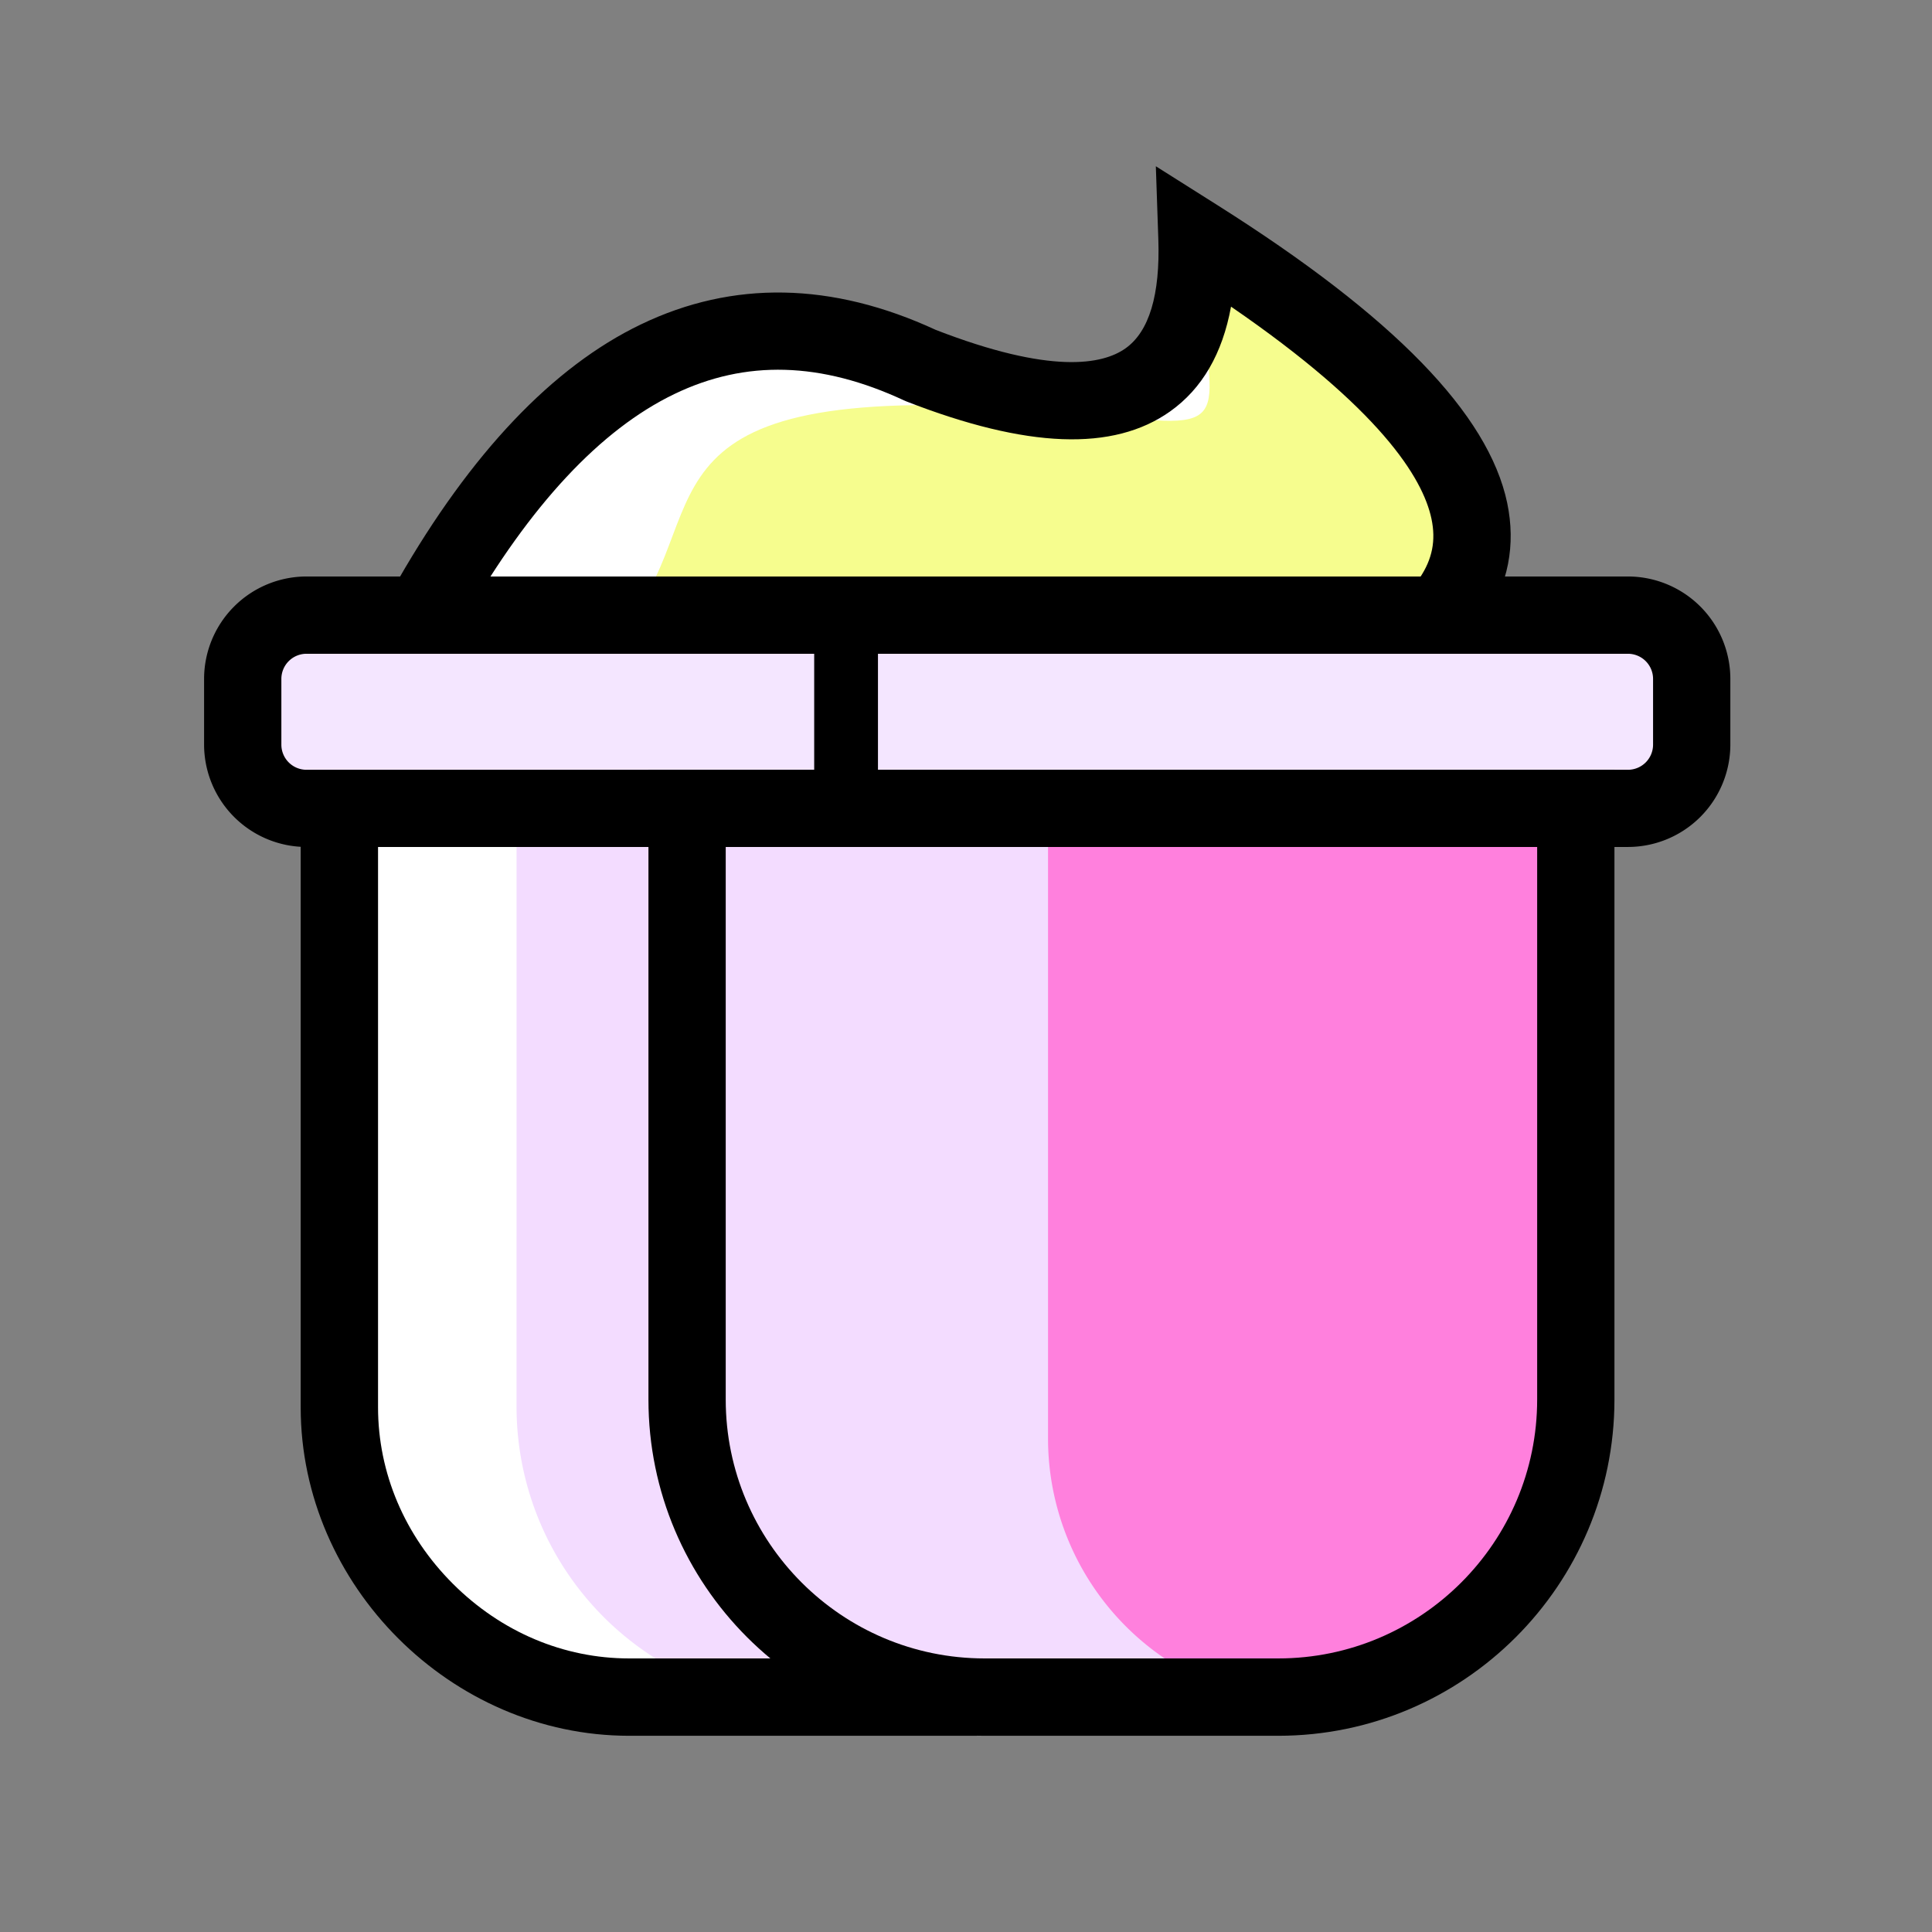 <svg xmlns="http://www.w3.org/2000/svg" width="800" height="800" class="icon" viewBox="0 0 1024 1024"><rect x="0" y="0" width="1024" height="1024" fill="#808080" stroke="none"/><path fill="#FFF" d="M679.48 903.26H341.39a157.72 157.72 0 0 1-157.75-157.69V430.21h653.54v315.34a157.7 157.7 0 0 1-157.7 157.71M228.71 317.59c73.29-127.65 159.74-170.2 259.17-123.9 99.63 38.79 149.39 17.52 146.48-67.58 123.86 78.23 168.39 142.05 135.21 191.47z"/><path fill="#F6FD8E" d="M341.39 317.59c36.54-61.47 0-124.51 261.32-95.73 56.91 6.27 34.56-10.64 31.64-95.73 123.86 78.23 168.39 142.05 135.21 191.47z"/><path fill="#F3DCFF" d="M273.79 430.21H747v315.35a157.7 157.7 0 0 1-157.7 157.7H431.48a157.7 157.7 0 0 1-157.7-157.7z"/><path fill="#FF80DD" d="M555.48 430.21h281.7v332.2a140.85 140.85 0 0 1-140.85 140.85 140.85 140.85 0 0 1-140.85-140.85z"/><path fill="#F4E6FF" d="M127.3 328.85h766.21v101.37H127.3z"/><path d="m786.57 329-34-22.83c6.6-9.84 8.56-19.74 6.14-31.18-4.6-21.8-27.36-58.33-106.24-112.46-4.55 24.91-15.35 43.52-32.28 55.53-30.1 21.34-75.81 19.62-139.74-5.28l-1.21-.52c-44.1-20.54-84-21.65-121.84-3.4-39.1 18.83-76.4 58.84-110.93 118.93L211 307.39c38.7-67.39 82-113 128.66-135.43 48.78-23.49 101.36-22.52 156.29 2.88 61.12 23.7 88.44 18.42 100.59 9.8 12.55-8.9 18.4-28.36 17.4-57.83l-1.32-38.69 32.73 20.67c93.32 58.94 143.53 110.53 153.49 157.73 4.67 22.36.56 43.38-12.27 62.48"/><path d="M862.85 448.91H162.44a54.33 54.33 0 0 1-54.27-54.27v-34.82a54.33 54.33 0 0 1 54.27-54.27h700.41a54.33 54.33 0 0 1 54.27 54.27v34.82a54.33 54.33 0 0 1-54.27 54.27m-700.41-102.4a13.33 13.33 0 0 0-13.31 13.31v34.82A13.33 13.33 0 0 0 162.44 408h700.41a13.33 13.33 0 0 0 13.31-13.31v-34.87a13.33 13.33 0 0 0-13.31-13.31z"/><path d="M431.54 306.32h33.8v135.15h-33.8zM517.76 920H333.45c-94.36 0-174.08-79.72-174.08-174.09V428.43h41v317.45c0 34.78 14.09 68 39.67 93.55S298.74 879 333.45 879h184.31z"/><path d="M677.51 920H521.86c-98.24 0-178.17-80-178.17-178.21V408h512v333.79C855.68 840 775.75 920 677.51 920M384.65 448.91v292.88c0 75.67 61.55 137.21 137.21 137.21h155.65c75.66 0 137.22-61.55 137.22-137.22V448.91z"/></svg>